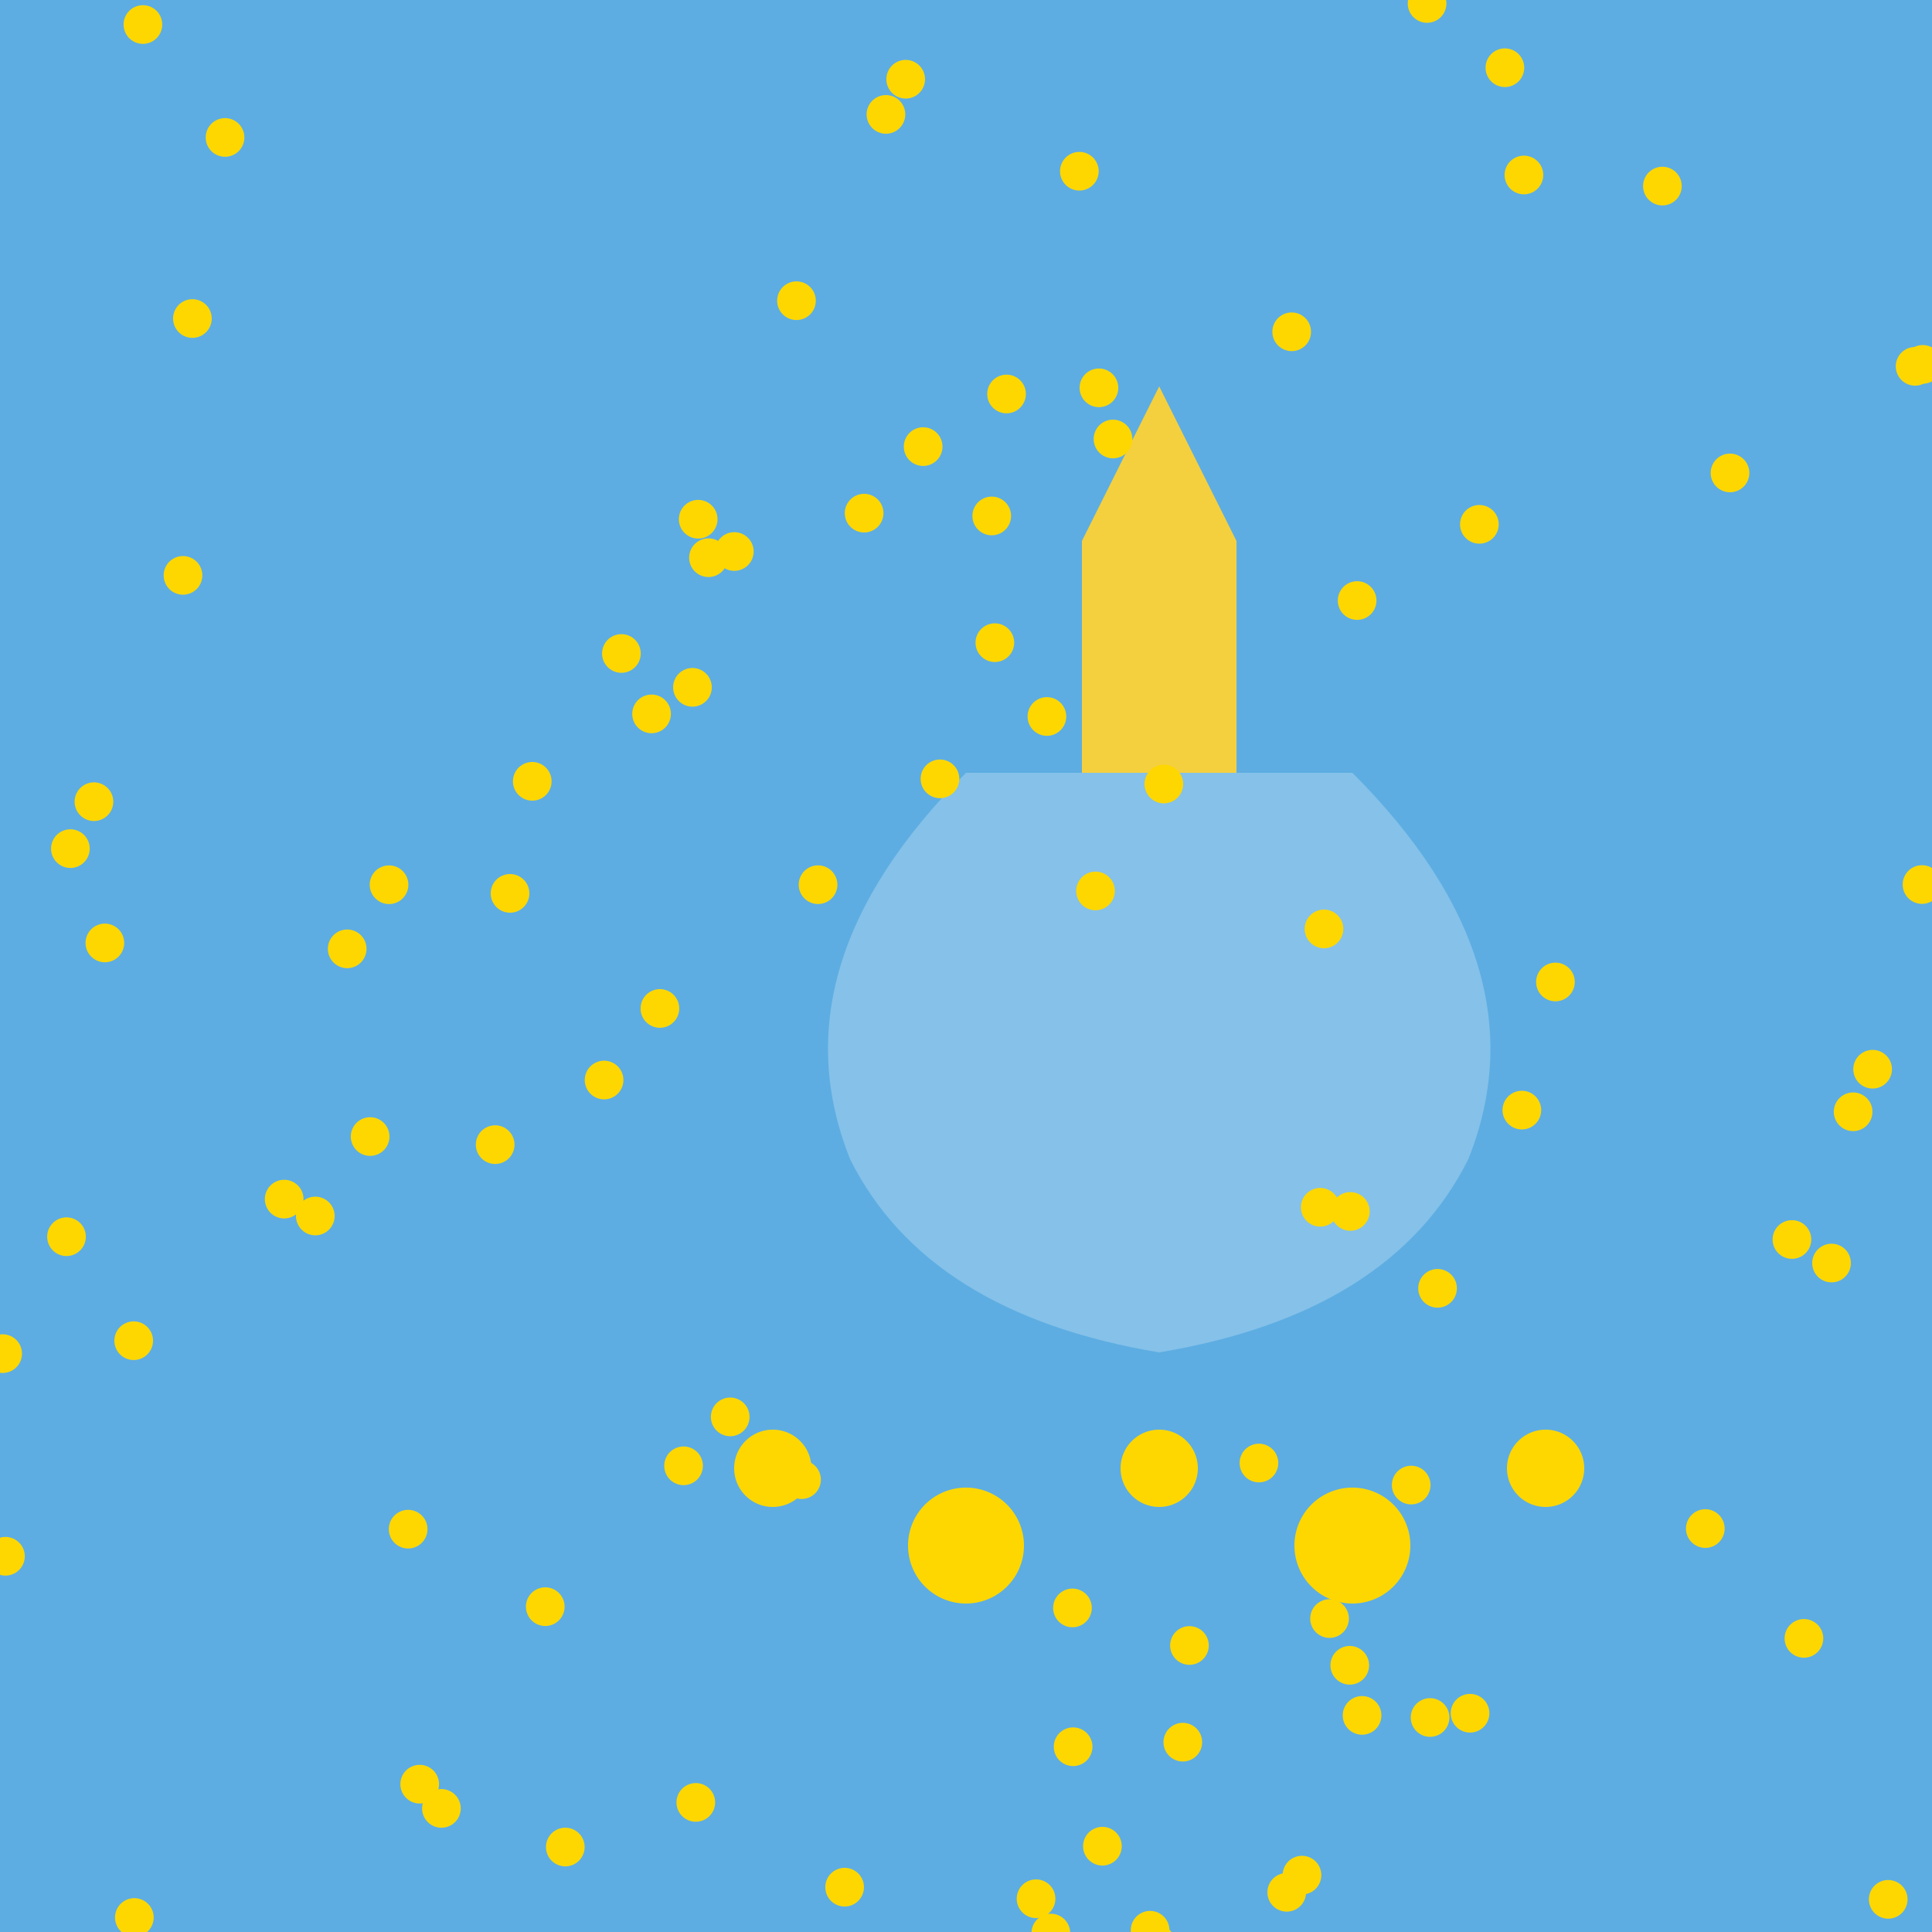 <!--

Generated by DrawGPT.
Free, open source, AI generated images in SVG, PNG, and HTML Canvas format.
https://drawgpt.ai

Created: 2024-02-08T17:35:41.417Z
Link: https://drawgpt.ai/prompt/161930/

-->
<svg xmlns="http://www.w3.org/2000/svg" xmlns:xlink="http://www.w3.org/1999/xlink" width="500" height="500"><defs/><g><rect fill="#5DADE2" stroke="none" x="0" y="0" width="512" height="512"/><path fill="#85C1E9" stroke="none" paint-order="stroke fill markers" d=" M 250 200 Q 200 250 220 300 Q 240 340 300 350 Q 360 340 380 300 Q 400 250 350 200 Z"/><rect fill="#F4D03F" stroke="none" x="280" y="140" width="40" height="60"/><path fill="#F4D03F" stroke="none" paint-order="stroke fill markers" d=" M 280 140 L 300 100 L 320 140 Z"/><path fill="#FFD700" stroke="none" paint-order="stroke fill markers" d=" M 210 380 A 10 10 0 1 1 210 379.99"/><path fill="#FFD700" stroke="none" paint-order="stroke fill markers" d=" M 265 400 A 15 15 0 1 1 265 399.985"/><path fill="#FFD700" stroke="none" paint-order="stroke fill markers" d=" M 310 380 A 10 10 0 1 1 310 379.99"/><path fill="#FFD700" stroke="none" paint-order="stroke fill markers" d=" M 365 400 A 15 15 0 1 1 365 399.985"/><path fill="#FFD700" stroke="none" paint-order="stroke fill markers" d=" M 410 380 A 10 10 0 1 1 410 379.99"/><path fill="#FFD700" stroke="none" paint-order="stroke fill markers" d=" M 212.438 382.934 A 5 5 0 1 1 212.438 382.929"/><path fill="#FFD700" stroke="none" paint-order="stroke fill markers" d=" M 357.505 443.945 A 5 5 0 1 1 357.505 443.94"/><path fill="#FFD700" stroke="none" paint-order="stroke fill markers" d=" M 63.242 35.575 A 5 5 0 1 1 63.242 35.57"/><path fill="#FFD700" stroke="none" paint-order="stroke fill markers" d=" M 479.005 326.878 A 5 5 0 1 1 479.005 326.873"/><path fill="#FFD700" stroke="none" paint-order="stroke fill markers" d=" M 471.858 424.015 A 5 5 0 1 1 471.858 424.01"/><path fill="#FFD700" stroke="none" paint-order="stroke fill markers" d=" M 248.266 201.57 A 5 5 0 1 1 248.266 201.565"/><path fill="#FFD700" stroke="none" paint-order="stroke fill markers" d=" M 407.549 254.136 A 5 5 0 1 1 407.549 254.131"/><path fill="#FFD700" stroke="none" paint-order="stroke fill markers" d=" M 23.218 219.629 A 5 5 0 1 1 23.218 219.624"/><path fill="#FFD700" stroke="none" paint-order="stroke fill markers" d=" M 181.909 379.353 A 5 5 0 1 1 181.909 379.348"/><path fill="#FFD700" stroke="none" paint-order="stroke fill markers" d=" M 377.039 333.424 A 5 5 0 1 1 377.039 333.419"/><path fill="#FFD700" stroke="none" paint-order="stroke fill markers" d=" M 385.45 443.387 A 5 5 0 1 1 385.45 443.382"/><path fill="#FFD700" stroke="none" paint-order="stroke fill markers" d=" M 39.602 346.975 A 5 5 0 1 1 39.602 346.97"/><path fill="#FFD700" stroke="none" paint-order="stroke fill markers" d=" M 502.602 94.308 A 5 5 0 1 1 502.602 94.303"/><path fill="#FFD700" stroke="none" paint-order="stroke fill markers" d=" M 312.831 425.852 A 5 5 0 1 1 312.831 425.847"/><path fill="#FFD700" stroke="none" paint-order="stroke fill markers" d=" M 243.912 115.586 A 5 5 0 1 1 243.912 115.581"/><path fill="#FFD700" stroke="none" paint-order="stroke fill markers" d=" M 282.724 452.058 A 5 5 0 1 1 282.724 452.053"/><path fill="#FFD700" stroke="none" paint-order="stroke fill markers" d=" M 374.329 0.902 A 5 5 0 1 1 374.329 0.897"/><path fill="#FFD700" stroke="none" paint-order="stroke fill markers" d=" M 512.627 155.48 A 5 5 0 1 1 512.627 155.475"/><path fill="#FFD700" stroke="none" paint-order="stroke fill markers" d=" M 515.908 295.913 A 5 5 0 1 1 515.908 295.908"/><path fill="#FFD700" stroke="none" paint-order="stroke fill markers" d=" M 173.627 184.758 A 5 5 0 1 1 173.627 184.753"/><path fill="#FFD700" stroke="none" paint-order="stroke fill markers" d=" M 100.792 294.143 A 5 5 0 1 1 100.792 294.138"/><path fill="#FFD700" stroke="none" paint-order="stroke fill markers" d=" M 349.086 418.885 A 5 5 0 1 1 349.086 418.88"/><path fill="#FFD700" stroke="none" paint-order="stroke fill markers" d=" M 338.007 489.732 A 5 5 0 1 1 338.007 489.727"/><path fill="#FFD700" stroke="none" paint-order="stroke fill markers" d=" M 151.302 478.014 A 5 5 0 1 1 151.302 478.009"/><path fill="#FFD700" stroke="none" paint-order="stroke fill markers" d=" M 290.307 477.8 A 5 5 0 1 1 290.307 477.795"/><path fill="#FFD700" stroke="none" paint-order="stroke fill markers" d=" M 110.627 395.75 A 5 5 0 1 1 110.627 395.745"/><path fill="#FFD700" stroke="none" paint-order="stroke fill markers" d=" M 193.979 366.692 A 5 5 0 1 1 193.979 366.687"/><path fill="#FFD700" stroke="none" paint-order="stroke fill markers" d=" M 234.283 29.61 A 5 5 0 1 1 234.283 29.605"/><path fill="#FFD700" stroke="none" paint-order="stroke fill markers" d=" M 394.467 17.53 A 5 5 0 1 1 394.467 17.525"/><path fill="#FFD700" stroke="none" paint-order="stroke fill markers" d=" M 184.21 177.883 A 5 5 0 1 1 184.21 177.878"/><path fill="#FFD700" stroke="none" paint-order="stroke fill markers" d=" M 39.771 496.247 A 5 5 0 1 1 39.771 496.242"/><path fill="#FFD700" stroke="none" paint-order="stroke fill markers" d=" M 512.085 269.725 A 5 5 0 1 1 512.085 269.72"/><path fill="#FFD700" stroke="none" paint-order="stroke fill markers" d=" M 284.34 44.318 A 5 5 0 1 1 284.34 44.313"/><path fill="#FFD700" stroke="none" paint-order="stroke fill markers" d=" M 387.863 135.702 A 5 5 0 1 1 387.863 135.697"/><path fill="#FFD700" stroke="none" paint-order="stroke fill markers" d=" M 223.593 488.403 A 5 5 0 1 1 223.593 488.398"/><path fill="#FFD700" stroke="none" paint-order="stroke fill markers" d=" M 282.556 416.132 A 5 5 0 1 1 282.556 416.127"/><path fill="#FFD700" stroke="none" paint-order="stroke fill markers" d=" M 276.958 500.275 A 5 5 0 1 1 276.958 500.27"/><path fill="#FFD700" stroke="none" paint-order="stroke fill markers" d=" M 452.727 122.398 A 5 5 0 1 1 452.727 122.393"/><path fill="#FFD700" stroke="none" paint-order="stroke fill markers" d=" M 94.855 245.56 A 5 5 0 1 1 94.855 245.555"/><path fill="#FFD700" stroke="none" paint-order="stroke fill markers" d=" M 265.495 101.966 A 5 5 0 1 1 265.495 101.961"/><path fill="#FFD700" stroke="none" paint-order="stroke fill markers" d=" M 435.231 48.162 A 5 5 0 1 1 435.231 48.157"/><path fill="#FFD700" stroke="none" paint-order="stroke fill markers" d=" M 228.634 132.806 A 5 5 0 1 1 228.634 132.801"/><path fill="#FFD700" stroke="none" paint-order="stroke fill markers" d=" M 502.416 228.92 A 5 5 0 1 1 502.416 228.915"/><path fill="#FFD700" stroke="none" paint-order="stroke fill markers" d=" M 211.13 77.826 A 5 5 0 1 1 211.13 77.821"/><path fill="#FFD700" stroke="none" paint-order="stroke fill markers" d=" M 185.692 134.379 A 5 5 0 1 1 185.692 134.374"/><path fill="#FFD700" stroke="none" paint-order="stroke fill markers" d=" M 500.627 94.809 A 5 5 0 1 1 500.627 94.804"/><path fill="#FFD700" stroke="none" paint-order="stroke fill markers" d=" M 288.519 230.58 A 5 5 0 1 1 288.519 230.575"/><path fill="#FFD700" stroke="none" paint-order="stroke fill markers" d=" M 188.353 144.337 A 5 5 0 1 1 188.353 144.332"/><path fill="#FFD700" stroke="none" paint-order="stroke fill markers" d=" M 330.815 378.635 A 5 5 0 1 1 330.815 378.63"/><path fill="#FFD700" stroke="none" paint-order="stroke fill markers" d=" M 370.217 384.337 A 5 5 0 1 1 370.217 384.332"/><path fill="#FFD700" stroke="none" paint-order="stroke fill markers" d=" M 273.131 491.394 A 5 5 0 1 1 273.131 491.389"/><path fill="#FFD700" stroke="none" paint-order="stroke fill markers" d=" M 484.588 287.733 A 5 5 0 1 1 484.588 287.728"/><path fill="#FFD700" stroke="none" paint-order="stroke fill markers" d=" M 119.24 468.017 A 5 5 0 1 1 119.24 468.012"/><path fill="#FFD700" stroke="none" paint-order="stroke fill markers" d=" M 86.604 314.703 A 5 5 0 1 1 86.604 314.698"/><path fill="#FFD700" stroke="none" paint-order="stroke fill markers" d=" M 32.141 244.034 A 5 5 0 1 1 32.141 244.029"/><path fill="#FFD700" stroke="none" paint-order="stroke fill markers" d=" M 5.691 350.32 A 5 5 0 1 1 5.691 350.315"/><path fill="#FFD700" stroke="none" paint-order="stroke fill markers" d=" M 175.784 260.993 A 5 5 0 1 1 175.784 260.988"/><path fill="#FFD700" stroke="none" paint-order="stroke fill markers" d=" M 185.075 466.465 A 5 5 0 1 1 185.075 466.46"/><path fill="#FFD700" stroke="none" paint-order="stroke fill markers" d=" M 347.65 240.406 A 5 5 0 1 1 347.65 240.401"/><path fill="#FFD700" stroke="none" paint-order="stroke fill markers" d=" M 29.315 207.481 A 5 5 0 1 1 29.315 207.476"/><path fill="#FFD700" stroke="none" paint-order="stroke fill markers" d=" M 446.335 395.595 A 5 5 0 1 1 446.335 395.59"/><path fill="#FFD700" stroke="none" paint-order="stroke fill markers" d=" M 52.361 148.911 A 5 5 0 1 1 52.361 148.906"/><path fill="#FFD700" stroke="none" paint-order="stroke fill markers" d=" M 105.686 228.97 A 5 5 0 1 1 105.686 228.965"/><path fill="#FFD700" stroke="none" paint-order="stroke fill markers" d=" M 161.339 279.515 A 5 5 0 1 1 161.339 279.51"/><path fill="#FFD700" stroke="none" paint-order="stroke fill markers" d=" M 304.334 503.196 A 5 5 0 1 1 304.334 503.191"/><path fill="#FFD700" stroke="none" paint-order="stroke fill markers" d=" M 239.396 20.507 A 5 5 0 1 1 239.396 20.502"/><path fill="#FFD700" stroke="none" paint-order="stroke fill markers" d=" M 133.15 296.236 A 5 5 0 1 1 133.15 296.231"/><path fill="#FFD700" stroke="none" paint-order="stroke fill markers" d=" M 262.467 166.327 A 5 5 0 1 1 262.467 166.322"/><path fill="#FFD700" stroke="none" paint-order="stroke fill markers" d=" M 146.114 415.808 A 5 5 0 1 1 146.114 415.803"/><path fill="#FFD700" stroke="none" paint-order="stroke fill markers" d=" M 354.318 430.981 A 5 5 0 1 1 354.318 430.976"/><path fill="#FFD700" stroke="none" paint-order="stroke fill markers" d=" M 6.411 402.766 A 5 5 0 1 1 6.411 402.761"/><path fill="#FFD700" stroke="none" paint-order="stroke fill markers" d=" M 41.987 6.351 A 5 5 0 1 1 41.987 6.346"/><path fill="#FFD700" stroke="none" paint-order="stroke fill markers" d=" M 261.663 133.531 A 5 5 0 1 1 261.663 133.526"/><path fill="#FFD700" stroke="none" paint-order="stroke fill markers" d=" M 306.201 202.91 A 5 5 0 1 1 306.201 202.905"/><path fill="#FFD700" stroke="none" paint-order="stroke fill markers" d=" M 341.955 485.286 A 5 5 0 1 1 341.955 485.281"/><path fill="#FFD700" stroke="none" paint-order="stroke fill markers" d=" M 346.682 312.445 A 5 5 0 1 1 346.682 312.44"/><path fill="#FFD700" stroke="none" paint-order="stroke fill markers" d=" M 375.106 444.488 A 5 5 0 1 1 375.106 444.483"/><path fill="#FFD700" stroke="none" paint-order="stroke fill markers" d=" M 302.648 499.549 A 5 5 0 1 1 302.648 499.544"/><path fill="#FFD700" stroke="none" paint-order="stroke fill markers" d=" M 165.821 169.122 A 5 5 0 1 1 165.821 169.117"/><path fill="#FFD700" stroke="none" paint-order="stroke fill markers" d=" M 275.94 185.43 A 5 5 0 1 1 275.94 185.425"/><path fill="#FFD700" stroke="none" paint-order="stroke fill markers" d=" M 489.633 276.716 A 5 5 0 1 1 489.633 276.711"/><path fill="#FFD700" stroke="none" paint-order="stroke fill markers" d=" M 22.212 320.063 A 5 5 0 1 1 22.212 320.058"/><path fill="#FFD700" stroke="none" paint-order="stroke fill markers" d=" M 339.291 85.87 A 5 5 0 1 1 339.291 85.865"/><path fill="#FFD700" stroke="none" paint-order="stroke fill markers" d=" M 398.856 287.299 A 5 5 0 1 1 398.856 287.294"/><path fill="#FFD700" stroke="none" paint-order="stroke fill markers" d=" M 354.469 313.52 A 5 5 0 1 1 354.469 313.515"/><path fill="#FFD700" stroke="none" paint-order="stroke fill markers" d=" M 293.047 113.614 A 5 5 0 1 1 293.047 113.609"/><path fill="#FFD700" stroke="none" paint-order="stroke fill markers" d=" M 399.393 45.289 A 5 5 0 1 1 399.393 45.284"/><path fill="#FFD700" stroke="none" paint-order="stroke fill markers" d=" M 78.547 310.332 A 5 5 0 1 1 78.547 310.327"/><path fill="#FFD700" stroke="none" paint-order="stroke fill markers" d=" M 289.405 100.373 A 5 5 0 1 1 289.405 100.368"/><path fill="#FFD700" stroke="none" paint-order="stroke fill markers" d=" M 216.711 228.958 A 5 5 0 1 1 216.711 228.953"/><path fill="#FFD700" stroke="none" paint-order="stroke fill markers" d=" M 113.62 461.746 A 5 5 0 1 1 113.62 461.741"/><path fill="#FFD700" stroke="none" paint-order="stroke fill markers" d=" M 311.114 450.875 A 5 5 0 1 1 311.114 450.87"/><path fill="#FFD700" stroke="none" paint-order="stroke fill markers" d=" M 142.751 202.209 A 5 5 0 1 1 142.751 202.204"/><path fill="#FFD700" stroke="none" paint-order="stroke fill markers" d=" M 493.668 491.552 A 5 5 0 1 1 493.668 491.547"/><path fill="#FFD700" stroke="none" paint-order="stroke fill markers" d=" M 468.754 320.784 A 5 5 0 1 1 468.754 320.779"/><path fill="#FFD700" stroke="none" paint-order="stroke fill markers" d=" M 54.797 82.437 A 5 5 0 1 1 54.797 82.432"/><path fill="#FFD700" stroke="none" paint-order="stroke fill markers" d=" M 515.86 430.235 A 5 5 0 1 1 515.86 430.23"/><path fill="#FFD700" stroke="none" paint-order="stroke fill markers" d=" M 137 231.207 A 5 5 0 1 1 137 231.202"/><path fill="#FFD700" stroke="none" paint-order="stroke fill markers" d=" M 356.224 155.426 A 5 5 0 1 1 356.224 155.421"/><path fill="#FFD700" stroke="none" paint-order="stroke fill markers" d=" M 195.041 142.733 A 5 5 0 1 1 195.041 142.728"/></g></svg>